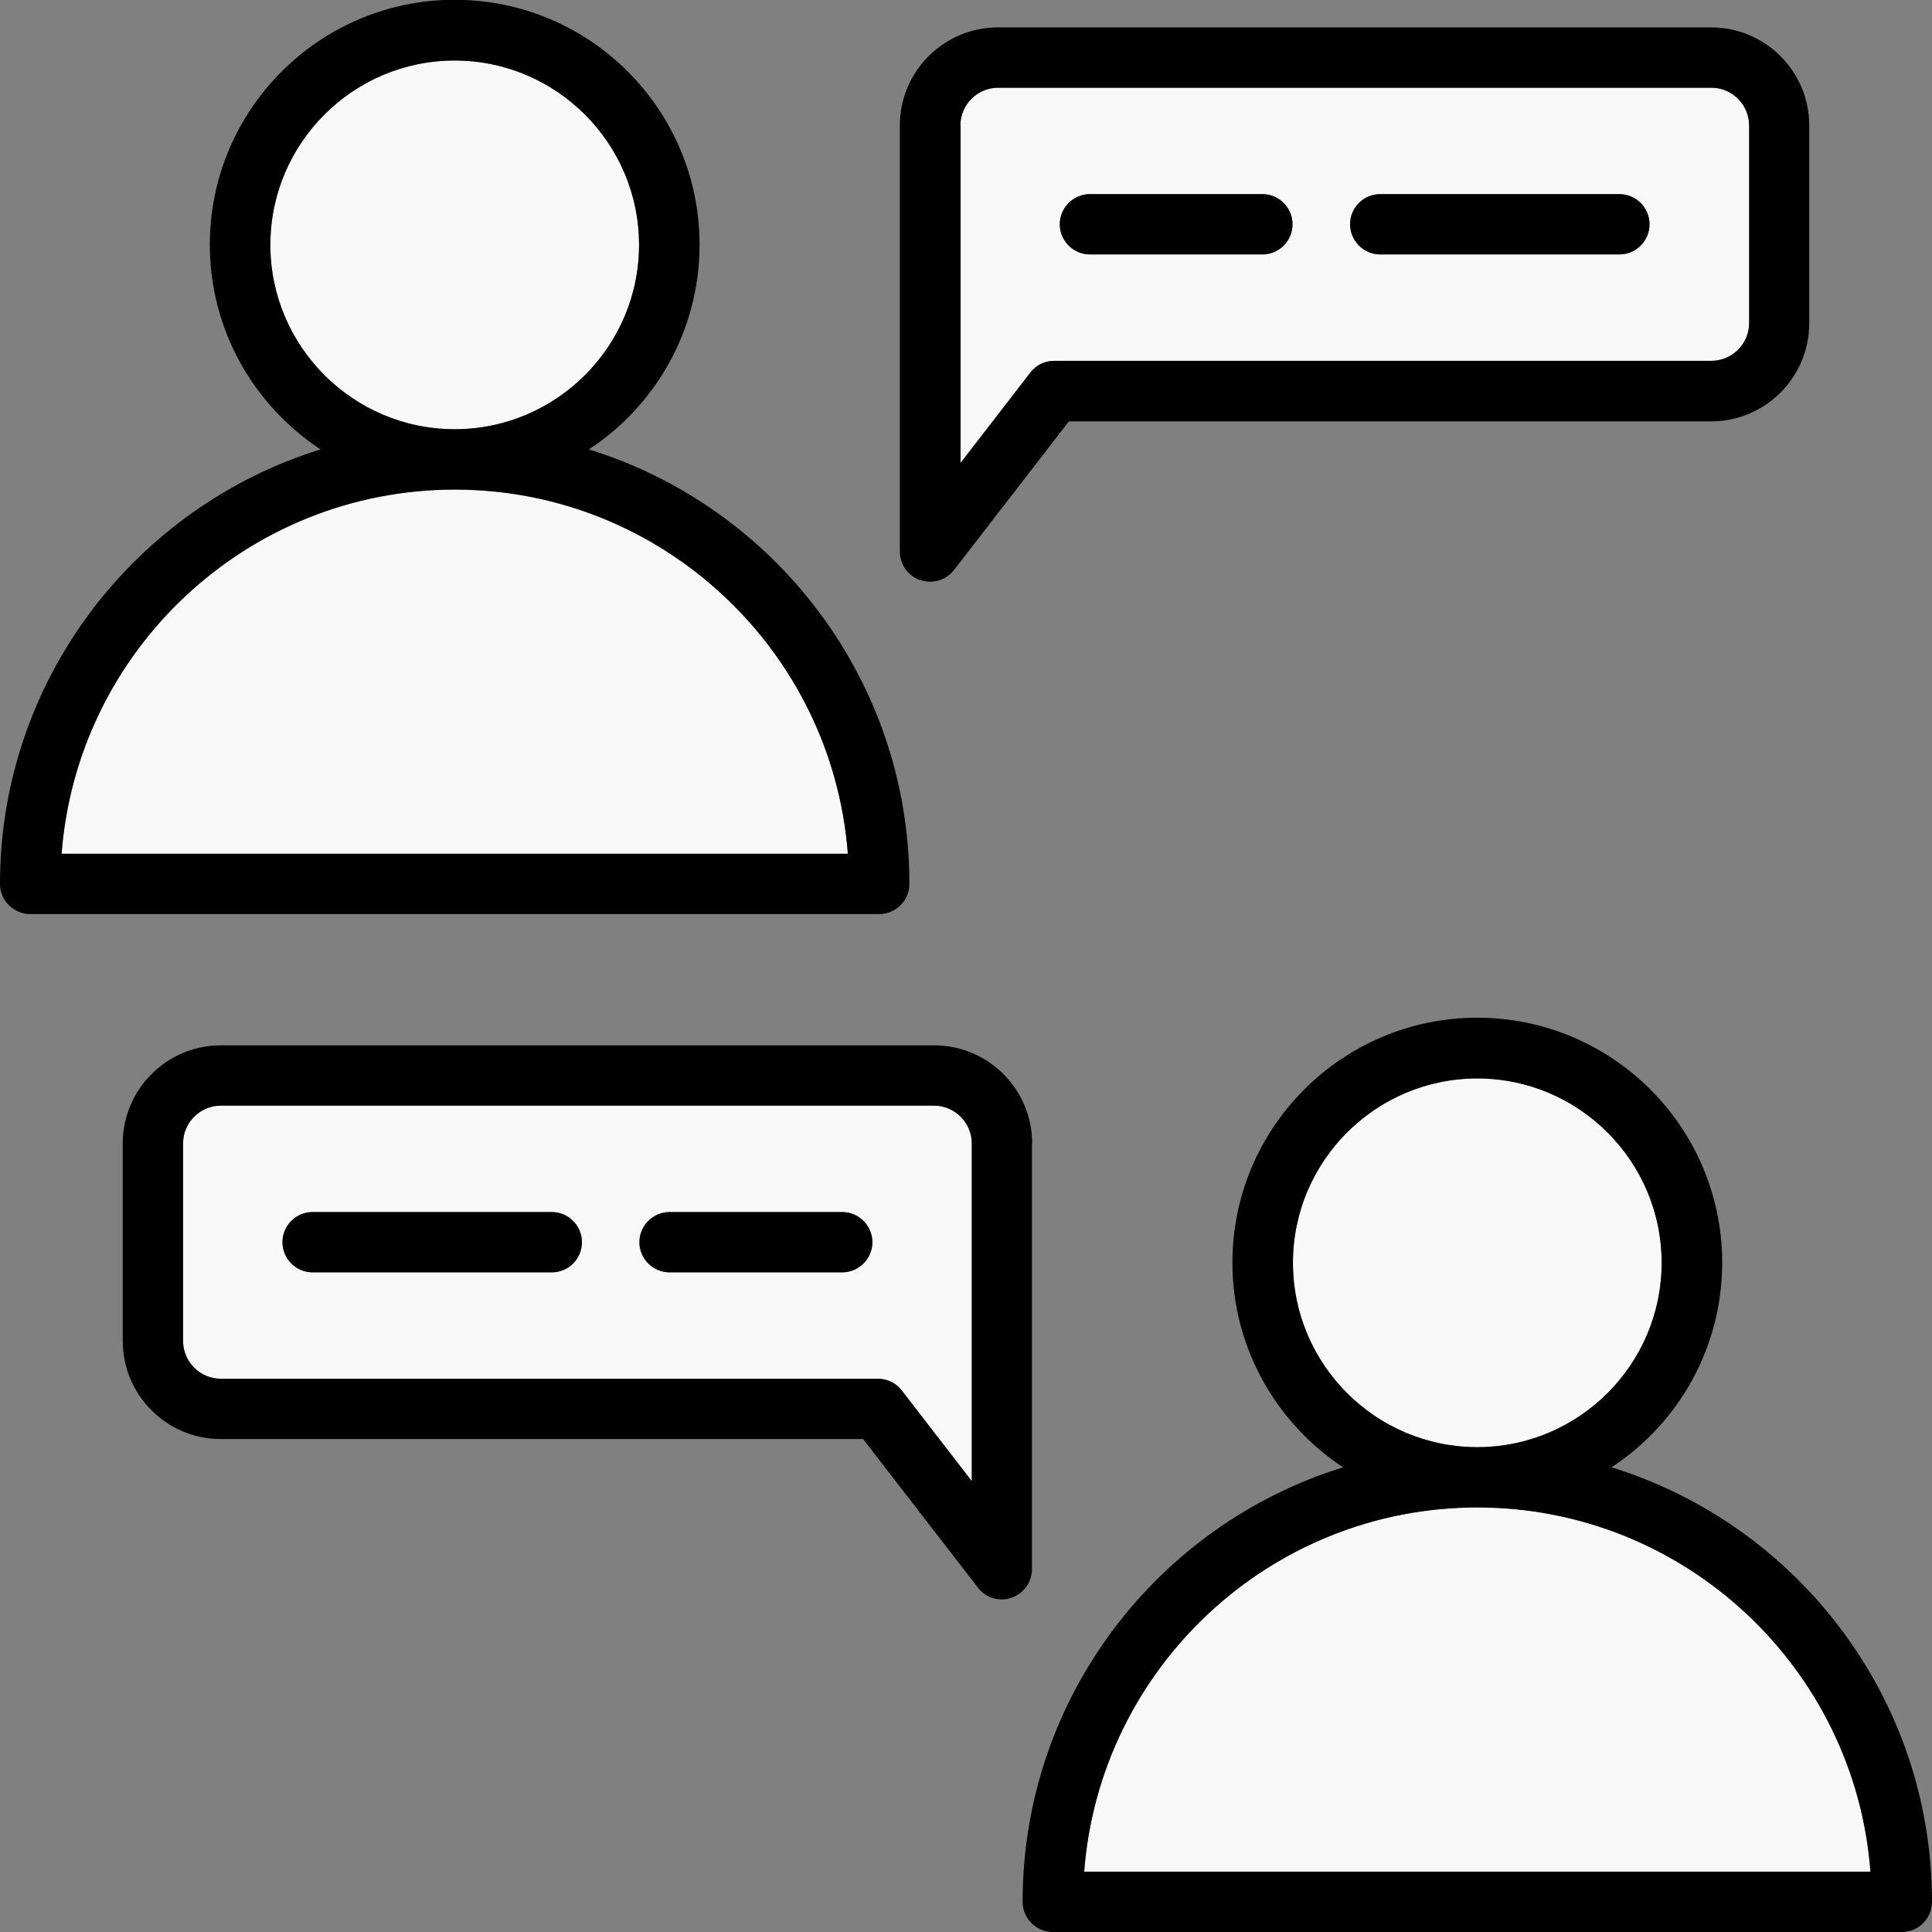<?xml version="1.0" encoding="UTF-8"?>
<svg id="Ebene_1" data-name="Ebene 1" xmlns="http://www.w3.org/2000/svg" viewBox="0 0 90.97 90.97">
  <rect x="0" y="0" width="90.97" height="90.97" fill="#808080" stroke="none"/>
  <defs>
    <style>
      .cls-1 {
        fill: #f8f8f8;
      }
    </style>
  </defs>
  <path class="cls-1" d="M21.41,23.06c-9.76,0-17.79,7.57-18.51,17.15h37.03c-.73-9.58-8.75-17.15-18.51-17.15Z"/>
  <circle class="cls-1" cx="21.41" cy="11.53" r="8.68"/>
  <path class="cls-1" d="M43.98,52.06H10.4c-.98,0-1.78.8-1.78,1.78v9.3c0,.98.8,1.78,1.78,1.78h30.94c.44,0,.86.2,1.12.55l3.29,4.26v-15.89c0-.98-.8-1.78-1.78-1.78ZM25.98,59.91h-11.26c-.79,0-1.42-.64-1.42-1.42s.64-1.42,1.42-1.42h11.26c.79,0,1.42.64,1.42,1.42s-.64,1.42-1.42,1.42ZM39.65,59.91h-8.13c-.78,0-1.42-.64-1.42-1.42s.64-1.42,1.42-1.42h8.12c.79,0,1.42.64,1.42,1.42s-.64,1.42-1.42,1.42Z"/>
  <path class="cls-1" d="M49.64,16.99h30.94c.98,0,1.78-.8,1.78-1.78V5.91c0-.98-.8-1.78-1.78-1.78h-33.58c-.98,0-1.78.8-1.78,1.78v15.89l3.29-4.26c.27-.35.68-.55,1.12-.55ZM64.99,9.14h11.26c.79,0,1.42.64,1.42,1.42s-.64,1.42-1.42,1.42h-11.26c-.79,0-1.42-.64-1.42-1.42s.64-1.42,1.42-1.42ZM51.32,9.14h8.12c.79,0,1.42.64,1.42,1.42s-.64,1.42-1.42,1.42h-8.12c-.78,0-1.42-.64-1.42-1.42s.64-1.42,1.42-1.42Z"/>
  <path class="cls-1" d="M69.56,70.98c-9.76,0-17.79,7.57-18.51,17.15h37.03c-.73-9.58-8.75-17.15-18.51-17.15Z"/>
  <circle class="cls-1" cx="69.56" cy="59.46" r="8.68"/>
  <path d="M51.32,11.98h8.12c.79,0,1.42-.64,1.42-1.42s-.64-1.42-1.42-1.42h-8.12c-.78,0-1.42.64-1.42,1.42s.64,1.42,1.42,1.42Z"/>
  <path d="M43.34,27.31c.15.05.31.08.46.08.43,0,.85-.2,1.12-.55l5.41-7h30.24c2.55,0,4.62-2.07,4.62-4.62V5.91c0-2.55-2.07-4.62-4.62-4.62h-33.58c-2.55,0-4.62,2.07-4.62,4.62v20.06c0,.61.39,1.15.96,1.35ZM45.22,5.91c0-.98.8-1.78,1.78-1.78h33.58c.98,0,1.78.8,1.78,1.78v9.3c0,.98-.8,1.78-1.78,1.78h-30.94c-.44,0-.86.2-1.12.55l-3.29,4.26V5.91Z"/>
  <path d="M64.99,11.98h11.26c.79,0,1.42-.64,1.42-1.42s-.64-1.42-1.42-1.42h-11.26c-.79,0-1.42.64-1.42,1.42s.64,1.42,1.42,1.42Z"/>
  <path d="M42.82,41.62c0-9.61-6.36-17.76-15.09-20.46,3.14-2.06,5.21-5.61,5.21-9.64,0-6.36-5.17-11.53-11.53-11.53s-11.53,5.17-11.53,11.53c0,4.03,2.08,7.57,5.21,9.64C6.36,23.87,0,32.02,0,41.62c0,.78.64,1.42,1.42,1.42h39.98c.78,0,1.42-.64,1.42-1.42ZM12.73,11.53c0-4.79,3.9-8.68,8.68-8.68s8.68,3.9,8.68,8.68-3.9,8.68-8.68,8.68-8.68-3.9-8.68-8.68ZM2.9,40.2c.73-9.58,8.75-17.15,18.51-17.15s17.78,7.57,18.51,17.15H2.9Z"/>
  <path d="M75.88,69.09c3.14-2.06,5.21-5.61,5.21-9.64,0-6.36-5.17-11.53-11.53-11.53s-11.53,5.17-11.53,11.53c0,4.03,2.08,7.57,5.21,9.64-8.73,2.7-15.09,10.85-15.09,20.46,0,.78.64,1.42,1.42,1.42h39.98c.79,0,1.42-.64,1.42-1.42,0-9.61-6.36-17.76-15.09-20.46ZM60.88,59.46c0-4.79,3.9-8.68,8.68-8.68s8.68,3.9,8.68,8.68-3.9,8.68-8.68,8.68-8.68-3.9-8.68-8.68ZM51.05,88.13c.73-9.58,8.75-17.15,18.51-17.15s17.79,7.57,18.51,17.15h-37.03Z"/>
  <path d="M39.65,57.07h-8.12c-.78,0-1.42.64-1.42,1.42s.64,1.42,1.42,1.42h8.13c.78,0,1.42-.64,1.42-1.42s-.64-1.42-1.42-1.42Z"/>
  <path d="M25.98,57.07h-11.26c-.79,0-1.42.64-1.42,1.42s.64,1.42,1.42,1.42h11.26c.79,0,1.42-.64,1.42-1.42s-.64-1.42-1.42-1.42Z"/>
  <path d="M48.6,53.84c0-2.55-2.07-4.62-4.62-4.62H10.4c-2.55,0-4.62,2.07-4.62,4.62v9.3c0,2.55,2.07,4.62,4.62,4.62h30.24l5.41,7c.27.36.69.55,1.12.55.15,0,.31-.02.46-.08.58-.2.96-.74.96-1.35v-20.06ZM45.75,69.73l-3.29-4.26c-.27-.35-.68-.55-1.12-.55H10.4c-.98,0-1.78-.8-1.78-1.78v-9.3c0-.98.8-1.78,1.78-1.78h33.58c.98,0,1.78.8,1.78,1.78v15.89Z"/>
</svg>